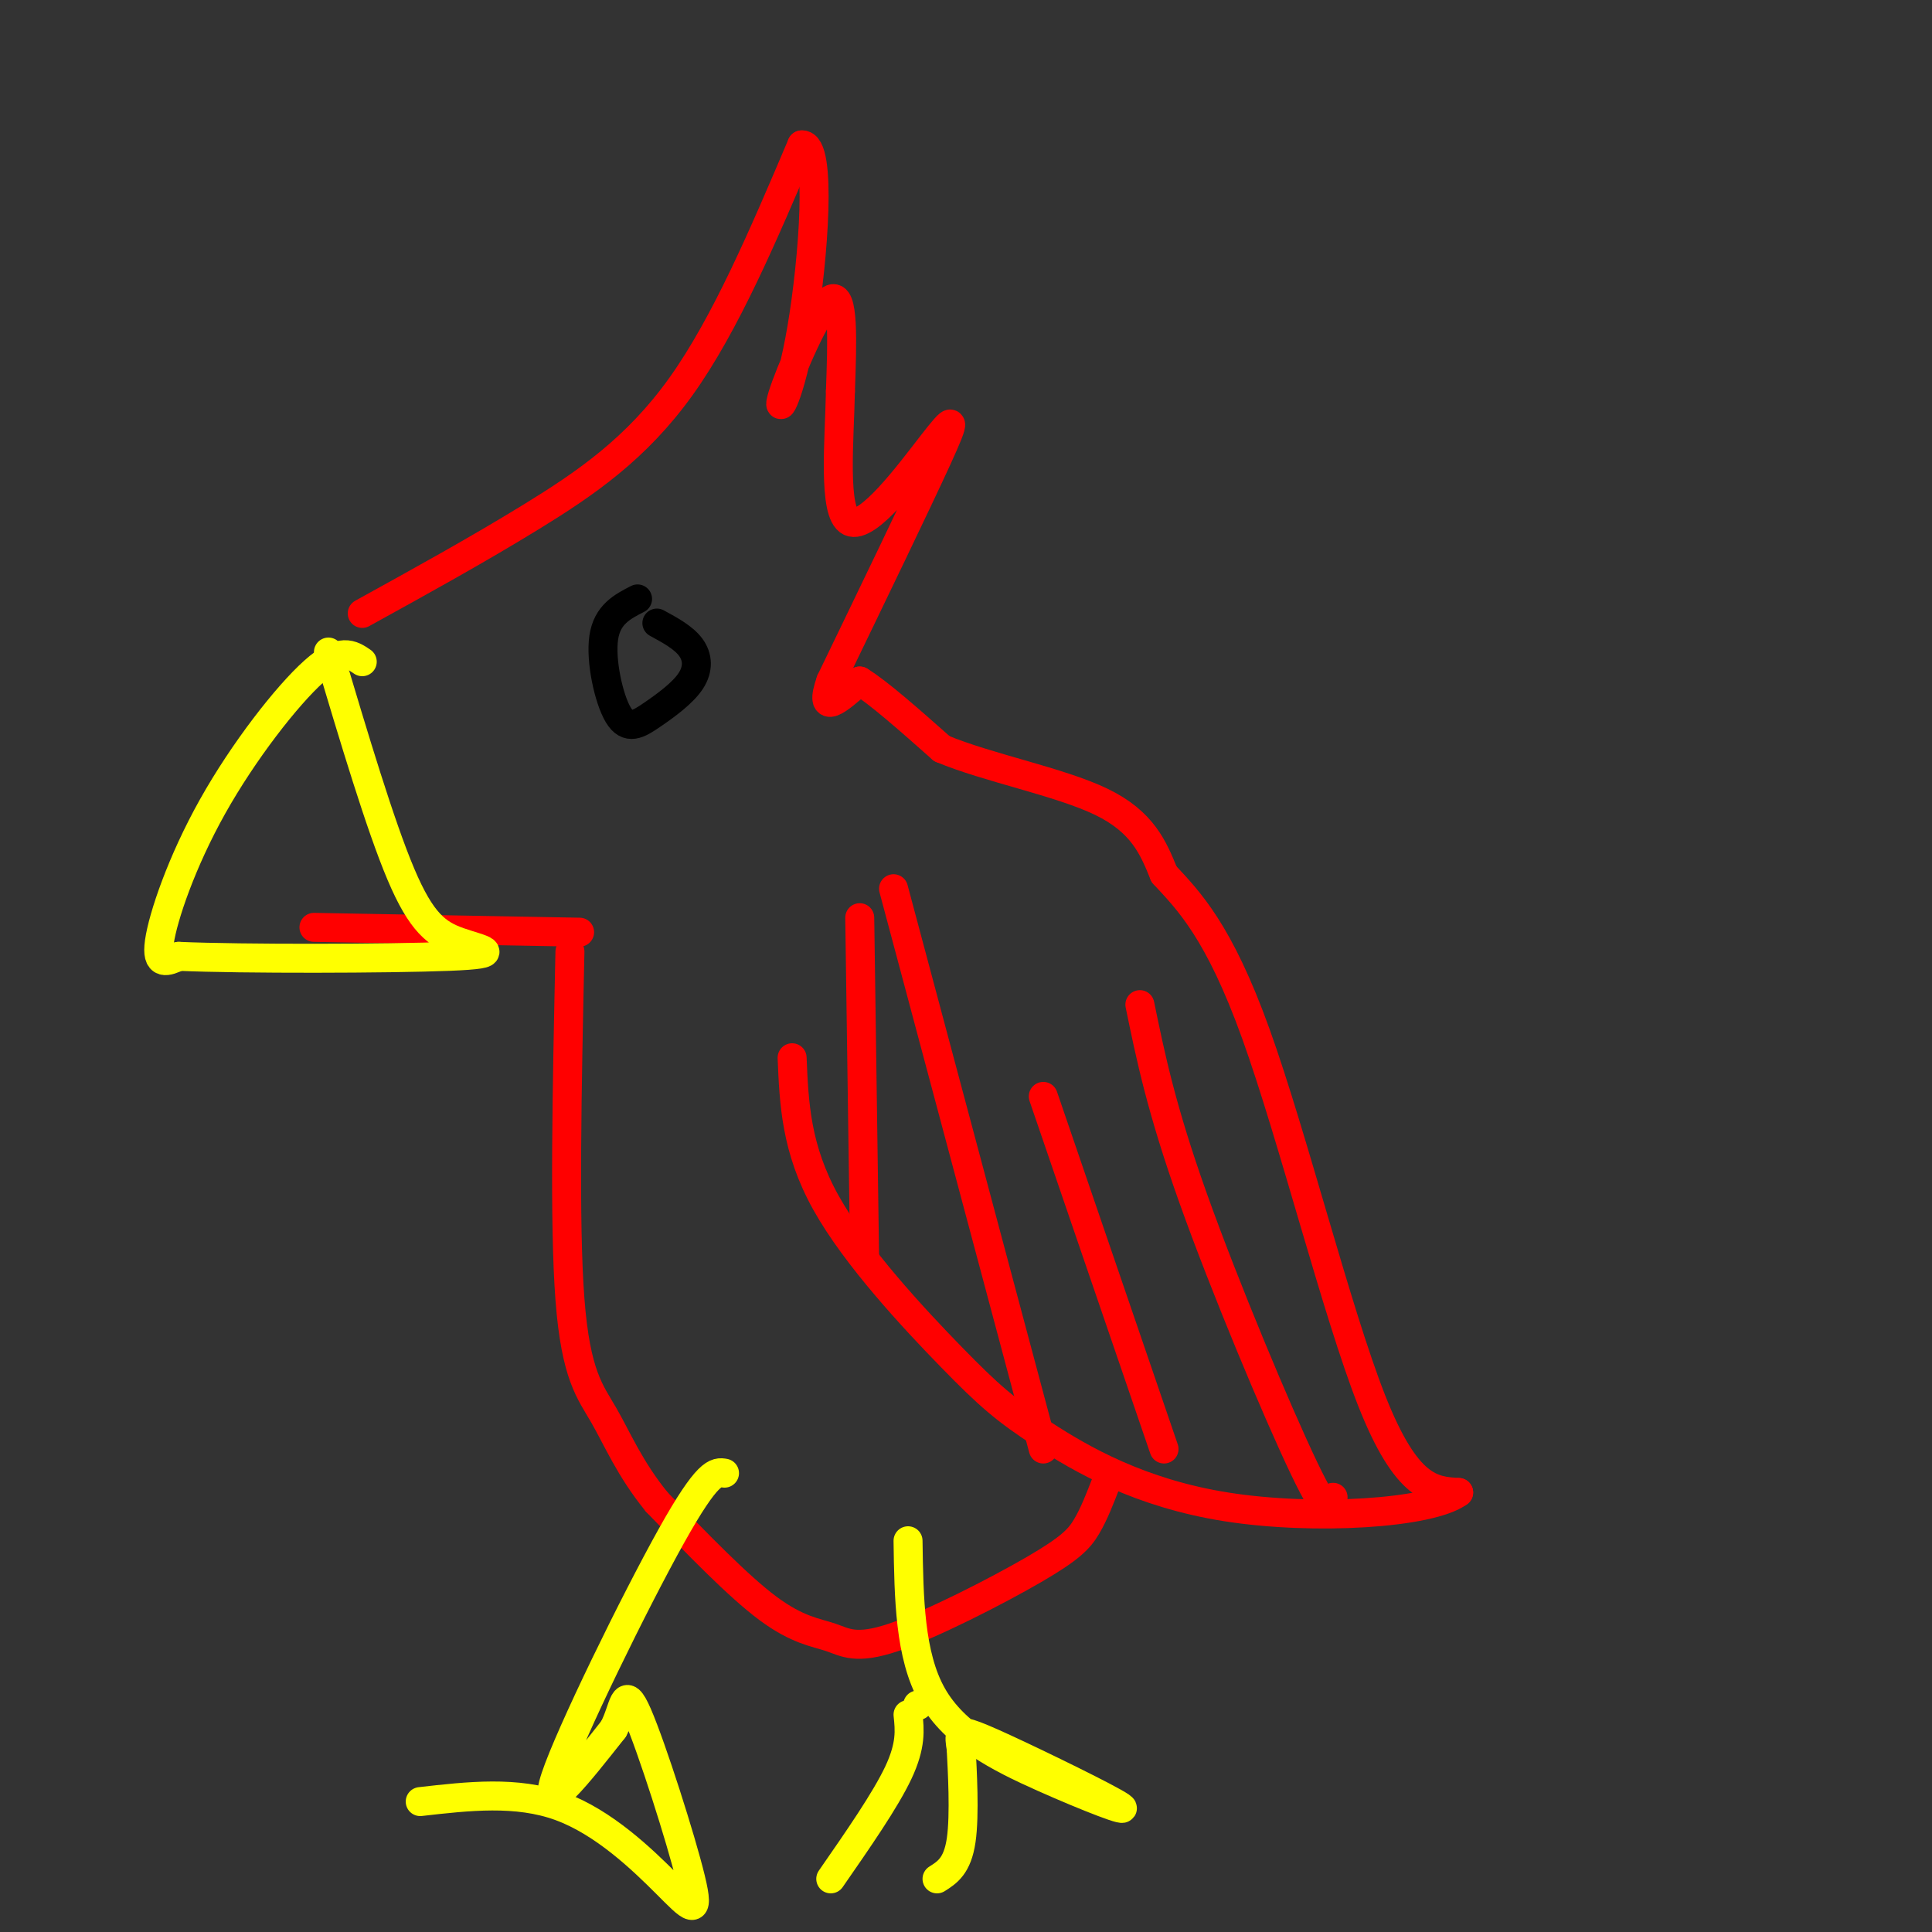 <svg viewBox='0 0 400 400' version='1.1' xmlns='http://www.w3.org/2000/svg' xmlns:xlink='http://www.w3.org/1999/xlink'><rect x="0" y="0" width="400" height="400" fill="#333333" stroke="none"/><g fill='none' stroke='rgb(255,0,0)' stroke-width='6' stroke-linecap='round' stroke-linejoin='round'><path d='M75,127c11.889,-6.556 23.778,-13.111 35,-20c11.222,-6.889 21.778,-14.111 31,-27c9.222,-12.889 17.111,-31.444 25,-50'/><path d='M166,30c4.263,-0.357 2.421,23.750 0,38c-2.421,14.250 -5.421,18.644 -4,14c1.421,-4.644 7.263,-18.327 10,-20c2.737,-1.673 2.368,8.663 2,19'/><path d='M174,81c-0.182,9.925 -1.636,25.238 2,27c3.636,1.762 12.364,-10.026 17,-16c4.636,-5.974 5.182,-6.136 1,3c-4.182,9.136 -13.091,27.568 -22,46'/><path d='M172,141c-2.667,7.667 1.667,3.833 6,0'/><path d='M178,141c3.833,2.333 10.417,8.167 17,14'/><path d='M195,155c9.400,3.956 24.400,6.844 33,11c8.600,4.156 10.800,9.578 13,15'/><path d='M241,181c5.095,5.488 11.333,11.708 19,33c7.667,21.292 16.762,57.655 24,76c7.238,18.345 12.619,18.673 18,19'/><path d='M302,309c-5.985,4.380 -29.946,5.831 -48,3c-18.054,-2.831 -30.200,-9.944 -38,-15c-7.800,-5.056 -11.254,-8.053 -19,-16c-7.746,-7.947 -19.785,-20.842 -26,-32c-6.215,-11.158 -6.608,-20.579 -7,-30'/><path d='M229,307c-1.237,3.206 -2.474,6.412 -4,9c-1.526,2.588 -3.340,4.558 -11,9c-7.660,4.442 -21.167,11.356 -29,14c-7.833,2.644 -9.994,1.020 -13,0c-3.006,-1.020 -6.859,-1.434 -13,-6c-6.141,-4.566 -14.571,-13.283 -23,-22'/><path d='M136,311c-5.631,-6.905 -8.208,-13.167 -11,-18c-2.792,-4.833 -5.798,-8.238 -7,-24c-1.202,-15.762 -0.601,-43.881 0,-72'/><path d='M120,193c0.000,0.000 -55.000,-1.000 -55,-1'/></g>
<g fill='none' stroke='rgb(255,255,0)' stroke-width='6' stroke-linecap='round' stroke-linejoin='round'><path d='M75,137c-2.202,-1.506 -4.405,-3.012 -10,2c-5.595,5.012 -14.583,16.542 -21,28c-6.417,11.458 -10.262,22.845 -11,28c-0.738,5.155 1.631,4.077 4,3'/><path d='M37,198c13.037,0.569 43.628,0.493 56,0c12.372,-0.493 6.523,-1.402 2,-3c-4.523,-1.598 -7.721,-3.885 -12,-14c-4.279,-10.115 -9.640,-28.057 -15,-46'/><path d='M188,319c0.170,11.871 0.339,23.743 5,32c4.661,8.257 13.812,12.900 23,17c9.188,4.100 18.411,7.656 16,6c-2.411,-1.656 -16.457,-8.523 -24,-12c-7.543,-3.477 -8.584,-3.565 -9,-3c-0.416,0.565 -0.208,1.782 0,3'/><path d='M199,362c0.222,4.333 0.778,13.667 0,19c-0.778,5.333 -2.889,6.667 -5,8'/><path d='M190,353c0.000,0.000 0.100,0.100 0.1,0.1'/><path d='M150,305c-1.711,-0.289 -3.422,-0.578 -11,13c-7.578,13.578 -21.022,41.022 -24,50c-2.978,8.978 4.511,-0.511 12,-10'/><path d='M127,358c2.309,-4.206 2.083,-9.721 5,-3c2.917,6.721 8.978,25.678 11,34c2.022,8.322 0.006,6.010 -5,1c-5.006,-5.010 -13.002,-12.717 -22,-16c-8.998,-3.283 -18.999,-2.141 -29,-1'/><path d='M188,355c0.333,3.167 0.667,6.333 -2,12c-2.667,5.667 -8.333,13.833 -14,22'/></g>
<g fill='none' stroke='rgb(0,0,0)' stroke-width='6' stroke-linecap='round' stroke-linejoin='round'><path d='M136,129c2.763,1.502 5.526,3.004 7,5c1.474,1.996 1.657,4.485 0,7c-1.657,2.515 -5.156,5.056 -8,7c-2.844,1.944 -5.035,3.293 -7,0c-1.965,-3.293 -3.704,-11.226 -3,-16c0.704,-4.774 3.852,-6.387 7,-8'/></g>
<g fill='none' stroke='rgb(255,0,0)' stroke-width='6' stroke-linecap='round' stroke-linejoin='round'><path d='M276,310c-0.222,2.800 -0.444,5.600 -6,-6c-5.556,-11.600 -16.444,-37.600 -23,-56c-6.556,-18.400 -8.778,-29.200 -11,-40'/><path d='M241,300c0.000,0.000 -25.000,-73.000 -25,-73'/><path d='M216,300c0.000,0.000 -31.000,-116.000 -31,-116'/><path d='M179,260c0.000,0.000 -1.000,-70.000 -1,-70'/></g>
</svg>